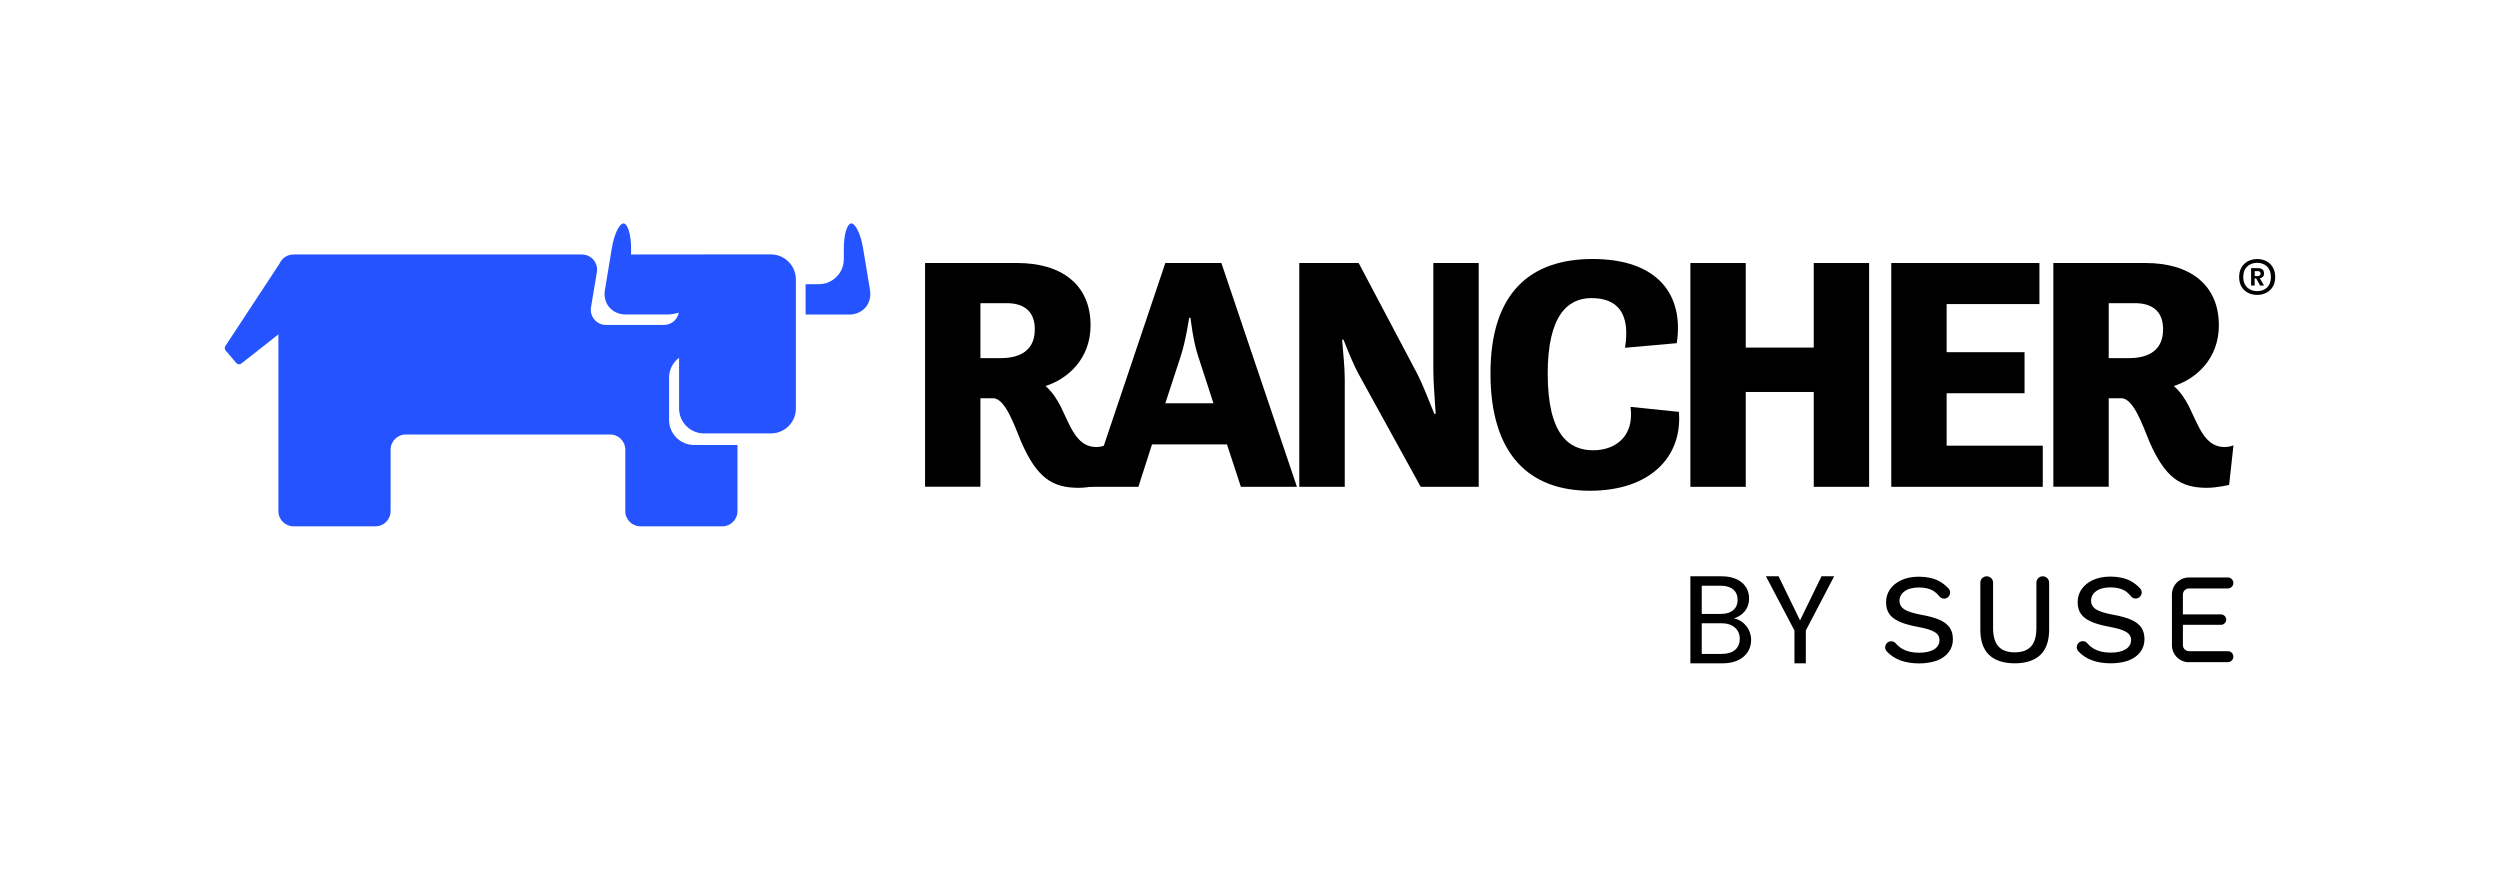 <svg xmlns="http://www.w3.org/2000/svg" xmlns:xlink="http://www.w3.org/1999/xlink" version="1.1" x="0px" y="0px" viewBox="0 0 255.12 90.74" style="enable-background:new 0 0 255.12 90.74;" xml:space="preserve">
<style type="text/css">
	.st0{display:none;}
	.st1{display:inline;}
	.st2{fill:#2453FF;}
</style>
<g id="padding" class="st0">
	<path class="st1" d="M118.37-0.13h9.41c4.47,0,7.48,2.17,7.48,6.36c0,3.42-2.33,5.48-4.6,6.19c0.68,0.58,1.18,1.35,1.59,2.17   c0.95,1.93,1.59,4.06,3.59,4.06c0.51,0,0.91-0.17,0.91-0.17l-0.44,4.03c0,0-1.22,0.3-2.27,0.3c-2.71,0-4.26-1.05-5.85-4.67   c-0.68-1.62-1.62-4.47-2.88-4.47h-1.29v9.03h-5.65V-0.13 M124.02,3.96v5.62h2.03c1.62,0,3.52-0.51,3.52-2.94   c0-2-1.29-2.67-2.84-2.67H124.02z"/>
	<g class="st1">
		<path d="M0,54.39v-9.41c0-4.47,2.17-7.48,6.36-7.48c3.42,0,5.48,2.33,6.19,4.6c0.58-0.68,1.35-1.18,2.17-1.59    c1.93-0.95,4.06-1.59,4.06-3.59c0-0.51-0.17-0.91-0.17-0.91l4.03,0.44c0,0,0.3,1.22,0.3,2.27c0,2.71-1.05,4.26-4.67,5.85    c-1.62,0.68-4.47,1.62-4.47,2.88v1.29h9.03v5.65H0 M4.09,48.74h5.62v-2.03c0-1.62-0.51-3.52-2.94-3.52c-2,0-2.67,1.29-2.67,2.84    V48.74z"/>
		<path d="M232.18,54.39v-9.41c0-4.47,2.17-7.48,6.36-7.48c3.42,0,5.48,2.33,6.19,4.6c0.58-0.68,1.35-1.18,2.17-1.59    c1.93-0.95,4.06-1.59,4.06-3.59c0-0.51-0.17-0.91-0.17-0.91l4.03,0.44c0,0,0.3,1.22,0.3,2.27c0,2.71-1.05,4.26-4.67,5.85    c-1.62,0.68-4.47,1.62-4.47,2.88v1.29h9.03v5.65H232.18 M236.27,48.74h5.62v-2.03c0-1.62-0.51-3.52-2.94-3.52    c-2,0-2.67,1.29-2.67,2.84V48.74z"/>
	</g>
	<path class="st1" d="M118.37,67.7h9.41c4.47,0,7.48,2.17,7.48,6.36c0,3.42-2.33,5.48-4.6,6.19c0.68,0.58,1.18,1.35,1.59,2.17   c0.95,1.93,1.59,4.06,3.59,4.06c0.51,0,0.91-0.17,0.91-0.17l-0.44,4.03c0,0-1.22,0.3-2.27,0.3c-2.71,0-4.26-1.05-5.85-4.67   c-0.68-1.62-1.62-4.47-2.88-4.47h-1.29v9.03h-5.65V67.7 M124.02,71.79v5.62h2.03c1.62,0,3.52-0.51,3.52-2.94   c0-2-1.29-2.67-2.84-2.67H124.02z"/>
</g>
<g id="logo">
	<g>
		<path class="st2" d="M88.78,29.59l-0.71-4.29c-0.23-1.38-0.77-2.5-1.19-2.5c-0.43,0-0.77,1.14-0.77,2.54v1.12    c0,1.39-1.14,2.54-2.54,2.54h-1.12c-0.08,0-0.16,0-0.24,0.01v3.08c0.08,0,0.16,0.01,0.24,0.01h4.22    C88.06,32.09,89.01,30.97,88.78,29.59"/>
		<path class="st2" d="M78.67,25.96h-6.84c-0.06,0-0.11,0-0.17,0.01h-7.02c-0.08,0-0.16,0.01-0.24,0.02v-0.65    c0-1.39-0.35-2.54-0.77-2.54c-0.43,0-0.96,1.13-1.19,2.5l-0.71,4.29c-0.23,1.38,0.72,2.5,2.12,2.5h4.22c0.43,0,0.84-0.07,1.2-0.19    c-0.13,0.72-0.76,1.26-1.52,1.26h-5.91c-0.96,0-1.68-0.86-1.53-1.8l0.6-3.59c0.16-0.94-0.57-1.8-1.53-1.8H29.95    c-0.63,0-1.17,0.37-1.41,0.91L23,35.31c-0.09,0.14-0.08,0.33,0.03,0.46l1.08,1.27c0.13,0.16,0.37,0.18,0.53,0.05l3.77-2.97v18.04    c0,0.86,0.69,1.55,1.55,1.55h8.35c0.86,0,1.55-0.69,1.55-1.55v-6.27c0-0.85,0.69-1.55,1.55-1.55h20.85c0.86,0,1.55,0.69,1.55,1.55    v6.27c0,0.86,0.69,1.55,1.55,1.55h8.35c0.85,0,1.55-0.69,1.55-1.55v-6.75h-4.44c-1.39,0-2.54-1.14-2.54-2.54v-4.34    c0-0.83,0.4-1.56,1.02-2.02v5.18c0,1.39,1.14,2.54,2.54,2.54h6.84c1.39,0,2.54-1.14,2.54-2.54V28.5    C81.21,27.11,80.07,25.96,78.67,25.96"/>
	</g>
	<g>
		<g id="Layer_1_00000116952799159011174390000017168342625225811855_">
			<g>
				<path d="M223.38,67.58c-0.96,0-1.74-0.78-1.74-1.74v-5.17c0-0.96,0.78-1.74,1.74-1.74h3.97c0.31,0,0.56,0.25,0.56,0.56      c0,0.31-0.25,0.56-0.56,0.56h-3.97c-0.34,0-0.62,0.28-0.62,0.62v2.03h3.89c0.29,0,0.53,0.24,0.53,0.53      c0,0.29-0.24,0.53-0.53,0.53h-3.89v2.07c0,0.34,0.28,0.62,0.62,0.62h3.97c0.31,0,0.56,0.25,0.56,0.56      c0,0.31-0.25,0.56-0.56,0.56H223.38z M205.6,67.69c-1.14,0-2.02-0.29-2.62-0.86c-0.59-0.57-0.89-1.43-0.89-2.56v-4.81      c0-0.36,0.29-0.65,0.65-0.65c0.36,0,0.65,0.29,0.65,0.65v4.63c0,0.84,0.18,1.47,0.54,1.87c0.36,0.4,0.92,0.61,1.67,0.61      c0.75,0,1.31-0.21,1.67-0.61c0.36-0.4,0.54-1.03,0.54-1.87v-4.63c0-0.36,0.29-0.65,0.65-0.65s0.65,0.29,0.65,0.65v4.81      c0,1.12-0.3,1.98-0.89,2.56C207.62,67.4,206.74,67.69,205.6,67.69 M215.41,67.69c-1.47,0-2.59-0.42-3.33-1.24      c-0.21-0.24-0.2-0.61,0.03-0.84l0,0l0,0c0.12-0.12,0.27-0.18,0.44-0.18c0.18,0,0.34,0.07,0.45,0.21      c0.21,0.24,0.44,0.43,0.7,0.58c0.45,0.25,1.02,0.38,1.69,0.38c0.64,0,1.14-0.11,1.51-0.33c0.38-0.23,0.57-0.55,0.57-0.97      c0-0.34-0.17-0.62-0.51-0.82c-0.33-0.2-0.89-0.37-1.71-0.52c-0.8-0.15-1.44-0.33-1.91-0.55c-0.46-0.21-0.8-0.48-1.01-0.8      c-0.21-0.31-0.31-0.7-0.31-1.16c0-0.48,0.13-0.92,0.4-1.32c0.27-0.39,0.66-0.71,1.16-0.94c0.51-0.23,1.11-0.35,1.78-0.35      c0.79,0,1.47,0.14,2.03,0.43c0.37,0.19,0.71,0.46,1.01,0.78c0.23,0.25,0.2,0.64-0.05,0.87c-0.11,0.1-0.26,0.16-0.41,0.16      c-0.19,0-0.37-0.09-0.49-0.24c-0.17-0.22-0.36-0.39-0.56-0.53c-0.38-0.24-0.89-0.37-1.52-0.37c-0.62,0-1.11,0.13-1.45,0.38      c-0.35,0.25-0.53,0.58-0.53,0.98c0,0.37,0.17,0.67,0.52,0.89c0.33,0.21,0.91,0.39,1.77,0.55c0.78,0.14,1.4,0.32,1.86,0.53      c0.45,0.21,0.78,0.47,0.99,0.79c0.2,0.31,0.31,0.7,0.31,1.16c0,0.5-0.14,0.94-0.42,1.31c-0.28,0.38-0.69,0.67-1.2,0.87      C216.69,67.59,216.09,67.69,215.41,67.69 M195.86,67.7c-1.47,0-2.59-0.42-3.33-1.24c-0.21-0.24-0.2-0.61,0.03-0.84l0,0      c0.12-0.12,0.27-0.18,0.44-0.18c0.18,0,0.34,0.07,0.45,0.21c0.21,0.24,0.44,0.43,0.7,0.58c0.45,0.25,1.02,0.38,1.69,0.38      c0.64,0,1.14-0.11,1.51-0.33c0.38-0.23,0.57-0.55,0.57-0.97c0-0.34-0.17-0.62-0.51-0.82c-0.33-0.2-0.89-0.37-1.71-0.52      c-0.79-0.15-1.44-0.33-1.91-0.55c-0.46-0.22-0.81-0.48-1.01-0.8c-0.21-0.31-0.31-0.7-0.31-1.16c0-0.48,0.13-0.92,0.4-1.32      c0.27-0.39,0.66-0.71,1.16-0.94c0.51-0.23,1.1-0.35,1.78-0.35c0.79,0,1.47,0.14,2.03,0.43c0.38,0.19,0.71,0.46,1.01,0.78      c0.23,0.25,0.2,0.64-0.05,0.87c-0.11,0.1-0.26,0.16-0.41,0.16c-0.19,0-0.37-0.09-0.49-0.24c-0.17-0.22-0.36-0.39-0.56-0.53      c-0.38-0.24-0.89-0.37-1.52-0.37c-0.62,0-1.11,0.13-1.45,0.38c-0.35,0.25-0.53,0.59-0.53,0.98c0,0.37,0.17,0.67,0.52,0.89      c0.33,0.21,0.91,0.39,1.77,0.55c0.78,0.14,1.4,0.32,1.86,0.53c0.45,0.21,0.78,0.48,0.99,0.79c0.2,0.31,0.31,0.7,0.31,1.16      c0,0.5-0.14,0.94-0.42,1.31c-0.28,0.38-0.69,0.67-1.2,0.87C197.14,67.59,196.54,67.7,195.86,67.7"/>
			</g>
		</g>
		<g>
			<path d="M175.81,67.69h-3.31v-8.88h3.18c1.87,0,2.81,1.02,2.81,2.25c0,1.12-0.7,1.77-1.55,2.05c0.97,0.17,1.76,1.1,1.76,2.19     C178.7,66.65,177.65,67.69,175.81,67.69z M175.58,59.77h-1.92v2.88h1.95c1.08,0,1.71-0.53,1.71-1.44     C177.32,60.33,176.72,59.77,175.58,59.77z M175.67,63.6h-2.01v3.13h2.05c1.15,0,1.83-0.57,1.83-1.54     C177.54,64.22,176.81,63.6,175.67,63.6z"/>
			<path d="M180.21,58.81h1.29l2.19,4.5l2.19-4.5h1.29l-2.89,5.53v3.35h-1.16v-3.35L180.21,58.81z"/>
		</g>
	</g>
	<path d="M94.4,26.84h9.41c4.47,0,7.48,2.17,7.48,6.36c0,3.42-2.33,5.48-4.6,6.19c0.68,0.58,1.18,1.35,1.59,2.17   c0.95,1.93,1.59,4.06,3.59,4.06c0.51,0,0.91-0.17,0.91-0.17l-0.44,4.03c0,0-1.22,0.3-2.27,0.3c-2.71,0-4.26-1.05-5.85-4.67   c-0.68-1.62-1.62-4.47-2.88-4.47h-1.29v9.03H94.4V26.84 M100.05,30.93v5.62h2.03c1.62,0,3.52-0.51,3.52-2.94   c0-2-1.29-2.67-2.84-2.67H100.05z"/>
	<path d="M118.92,26.84h5.72l7.71,22.84h-5.72l-1.42-4.33h-7.65l-1.39,4.33h-4.94L118.92,26.84 M118.92,41.15h4.91l-1.56-4.8   c-0.54-1.62-0.78-3.92-0.78-3.92h-0.14c0,0-0.34,2.33-0.85,3.89L118.92,41.15z"/>
	<path d="M132.59,26.84h6.06l5.99,11.33c0.51,0.98,1.18,2.71,1.73,4.06h0.14c-0.07-1.29-0.24-3.11-0.24-4.43V26.84h4.63v22.84h-5.92   l-6.22-11.3c-0.58-1.02-1.18-2.5-1.66-3.72h-0.14c0.1,1.29,0.27,2.81,0.27,4.06v10.96h-4.64V26.84"/>
	<path d="M152.1,38.1c0-8.25,4.09-11.67,10.42-11.67c6.66,0,9.34,3.65,8.59,8.59l-5.28,0.47c0.58-3.62-0.85-5.07-3.42-5.07   c-2.47,0-4.47,1.83-4.47,7.71c0,6.23,2.17,7.82,4.63,7.82c2.33,0,4.23-1.46,3.82-4.43l4.94,0.51c0.37,4.63-2.98,8.05-9.07,8.05   C156.1,50.08,152.1,46.43,152.1,38.1"/>
	<polyline points="172.5,26.84 178.15,26.84 178.15,35.47 185.09,35.47 185.09,26.84 190.74,26.84 190.74,49.68 185.09,49.68    185.09,40 178.15,40 178.15,49.68 172.5,49.68 172.5,26.84  "/>
	<polyline points="193,26.84 208.12,26.84 208.12,31.03 198.65,31.03 198.65,35.94 206.6,35.94 206.6,40.13 198.65,40.13    198.65,45.48 208.46,45.48 208.46,49.68 193,49.68 193,26.84  "/>
	<path d="M209.54,26.84h9.41c4.47,0,7.48,2.17,7.48,6.36c0,3.42-2.33,5.48-4.6,6.19c0.68,0.58,1.18,1.35,1.59,2.17   c0.95,1.93,1.59,4.06,3.59,4.06c0.51,0,0.91-0.17,0.91-0.17l-0.44,4.03c0,0-1.22,0.3-2.27,0.3c-2.71,0-4.26-1.05-5.85-4.67   c-0.68-1.62-1.62-4.47-2.88-4.47h-1.29v9.03h-5.65V26.84 M215.19,30.93v5.62h2.03c1.62,0,3.52-0.51,3.52-2.94   c0-2-1.29-2.67-2.84-2.67H215.19z"/>
	<path d="M228.5,28.28c0-1.29,0.96-1.85,1.84-1.85c0.89,0,1.84,0.55,1.84,1.85c0,1.26-0.96,1.82-1.84,1.82   C229.45,30.1,228.5,29.55,228.5,28.28 M231.74,28.27c0-1.01-0.66-1.45-1.4-1.45c-0.74,0-1.42,0.44-1.42,1.45   c0,1,0.68,1.44,1.42,1.44C231.08,29.71,231.74,29.28,231.74,28.27z M229.73,27.36h0.65c0.33,0,0.66,0.09,0.66,0.56   c0,0.28-0.18,0.43-0.43,0.48l0.43,0.74h-0.4l-0.4-0.72h-0.16v0.72h-0.36V27.36z M230.41,28.17c0.15,0,0.28-0.09,0.28-0.26   c0-0.19-0.15-0.24-0.28-0.24h-0.32v0.5H230.41z"/>
</g>
</svg>